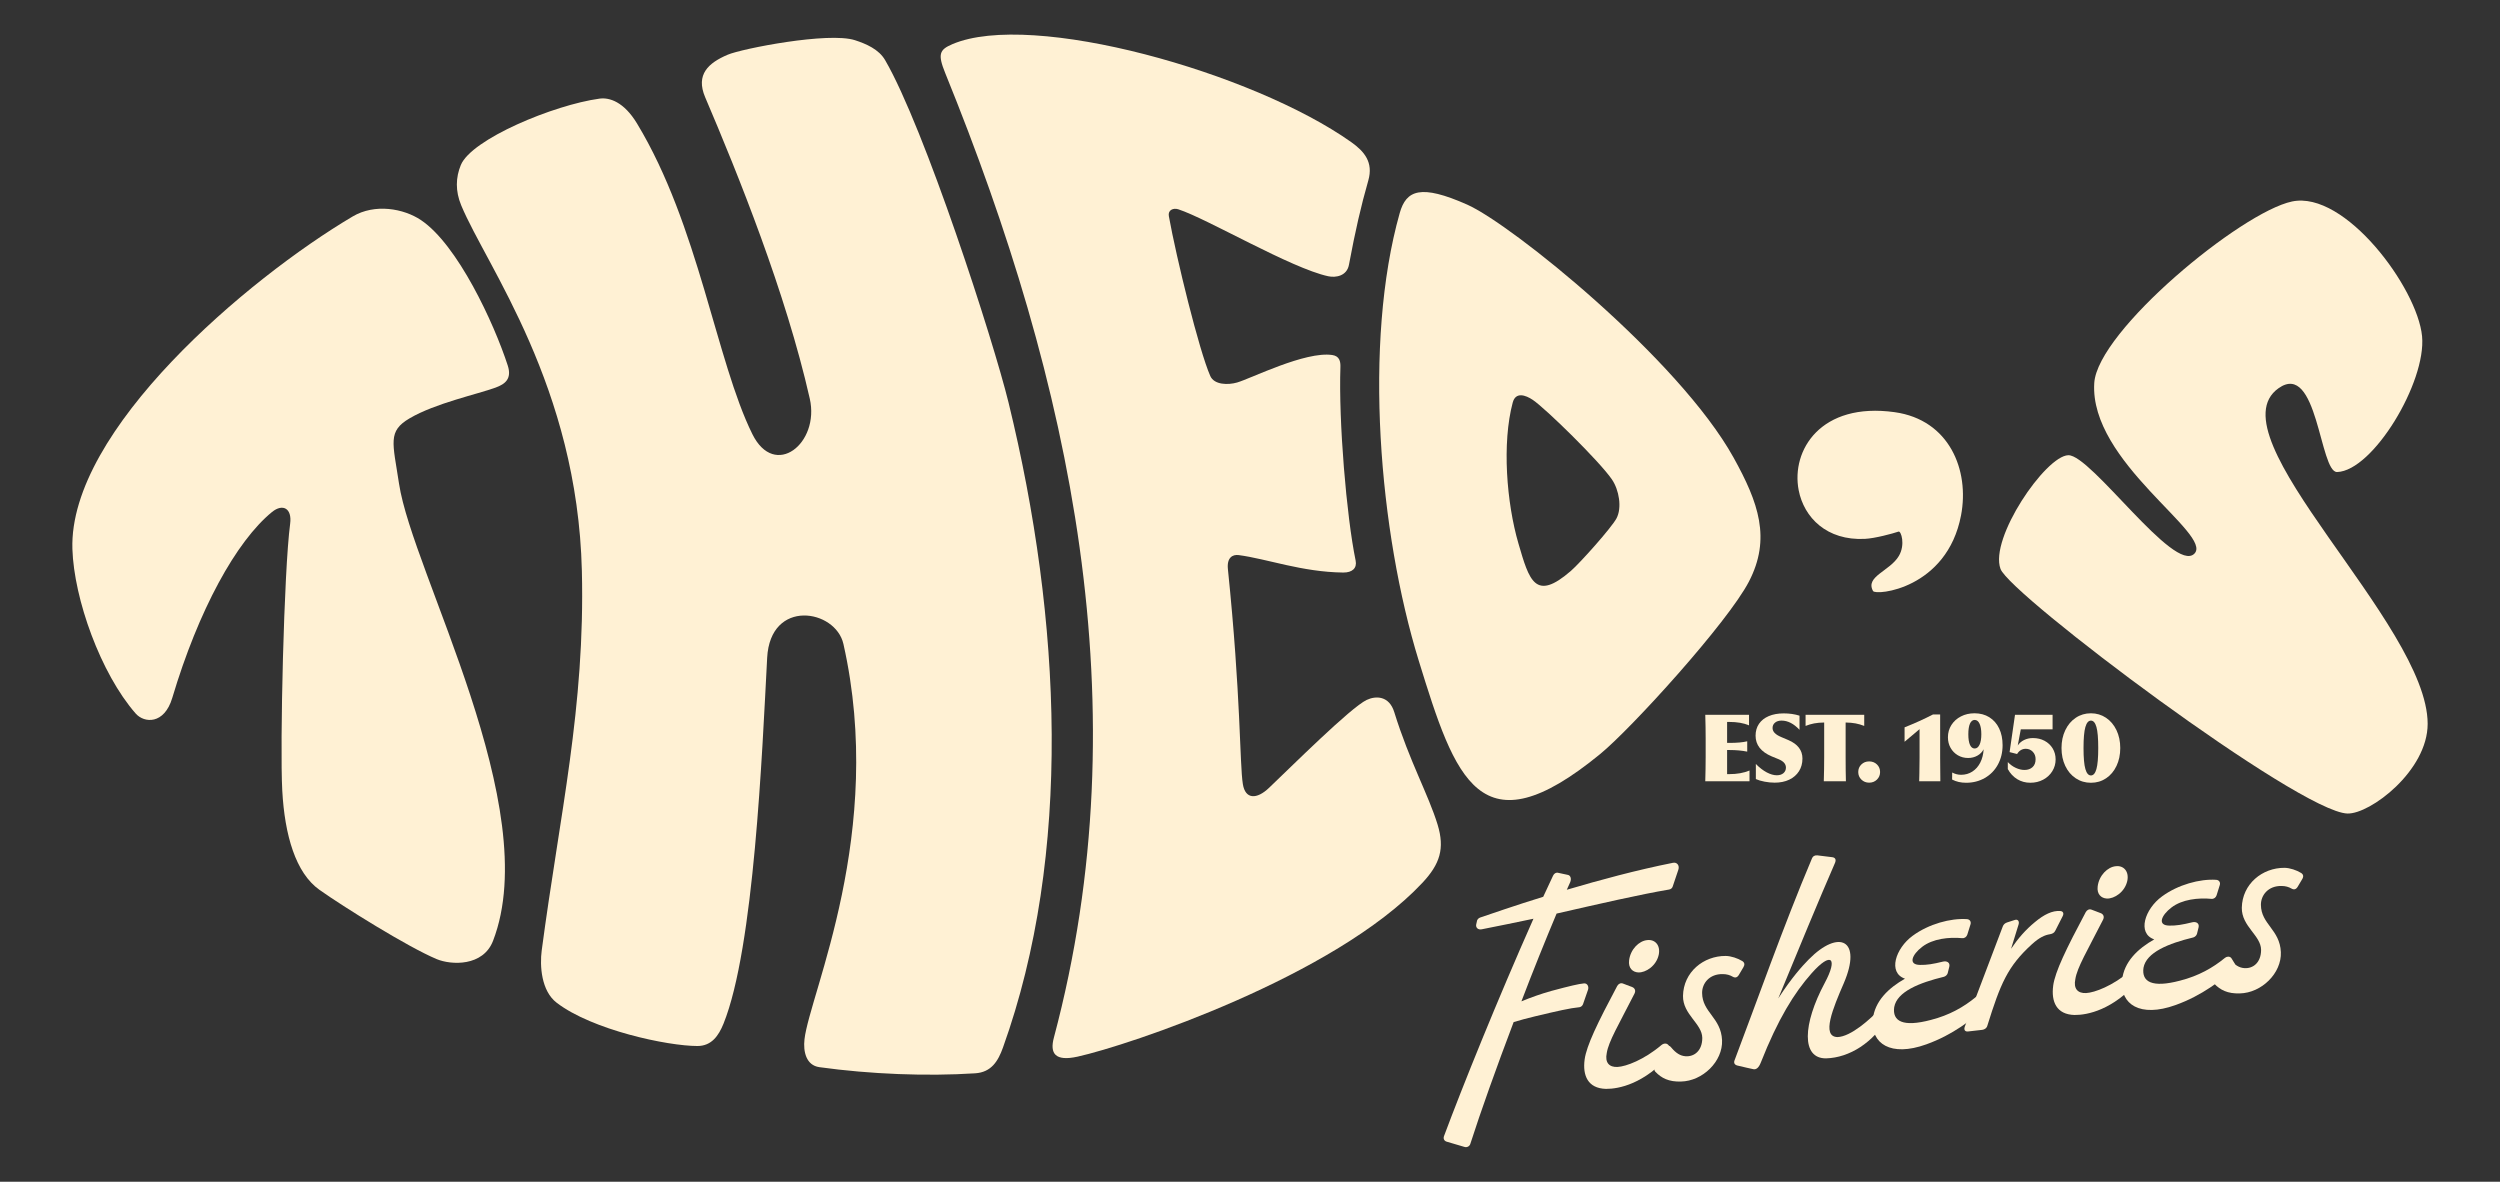 <?xml version="1.0" encoding="UTF-8"?>
<svg id="Layer_1" xmlns="http://www.w3.org/2000/svg" version="1.1" viewBox="0 0 338.482 160">
  <rect x="0" y="0" width="338.482" height="160" fill="#333333" stroke="none"/>
  <!-- Generator: Adobe Illustrator 29.6.1, SVG Export Plug-In . SVG Version: 2.1.1 Build 9)  -->
  <path d="M230.934,102.576v-2.596c0-.976-.017-2.043-.052-3.199h5.923v1.426c-.72-.308-1.615-.462-2.685-.462h-.283v2.839h.334c1.002,0,1.799-.073,2.39-.218v1.401c-.711-.146-1.508-.218-2.39-.218h-.334v3.263h.295c1.054,0,1.966-.163,2.737-.488v1.452h-5.988c.034-1.156.052-2.223.052-3.199Z" fill="#fff1d4"/>
  <path d="M239.201,104.574c.492.261.949.392,1.368.392.377,0,.676-.096.899-.289.223-.193.334-.443.334-.752,0-.24-.082-.454-.244-.643-.163-.188-.42-.355-.771-.501l-.912-.373c-1.456-.617-2.184-1.55-2.184-2.801,0-.617.154-1.152.463-1.606.308-.454.749-.803,1.323-1.047.574-.244,1.251-.366,2.03-.366.771,0,1.482.103,2.133.308v1.914c-.78-.831-1.589-1.246-2.428-1.246-.369,0-.664.092-.887.276-.223.184-.334.426-.334.726,0,.249.097.473.289.675.193.201.495.388.906.559l.938.398c1.276.548,1.914,1.383,1.914,2.505,0,.651-.156,1.223-.469,1.715-.313.492-.752.874-1.317,1.144s-1.225.405-1.979.405c-.437,0-.891-.045-1.362-.135-.471-.09-.865-.208-1.182-.353v-2.043c.488.497.978.876,1.471,1.137Z" fill="#fff1d4"/>
  <path d="M246.981,102.576v-4.754c-.523.009-.976.049-1.362.122s-.771.186-1.157.34v-1.503h7.941v1.503c-.394-.154-.784-.268-1.169-.34s-.835-.114-1.349-.122v4.754c0,1.285.013,2.351.038,3.199h-2.994c.034-1.131.051-2.197.051-3.199Z" fill="#fff1d4"/>
  <path d="M252.018,105.55c-.283-.278-.424-.619-.424-1.021,0-.411.141-.754.424-1.028.283-.274.634-.411,1.054-.411s.771.137,1.054.411c.283.274.424.617.424,1.028,0,.403-.141.743-.424,1.021-.283.278-.634.418-1.054.418s-.771-.139-1.054-.418Z" fill="#fff1d4"/>
  <path d="M261.718,96.73h.964v5.833c0,.84.008,1.91.026,3.212h-2.865l.026-1.041c.017-.959.026-1.683.026-2.171v-3.842l-2.03,1.709v-1.953c1.379-.548,2.664-1.131,3.855-1.747Z" fill="#fff1d4"/>
  <path d="M269.337,97.109c.574.356,1.017.859,1.33,1.51.313.651.469,1.409.469,2.274,0,.976-.212,1.852-.636,2.628-.424.775-1.013,1.379-1.767,1.811-.754.433-1.602.649-2.544.649-.702,0-1.332-.146-1.889-.437l.013-.951c.385.206.788.308,1.208.308.565,0,1.073-.145,1.523-.437.45-.291.807-.698,1.073-1.221.265-.522.415-1.122.45-1.799-.18.36-.458.647-.835.861s-.797.321-1.259.321c-.514,0-.979-.122-1.394-.366s-.743-.578-.983-1.002c-.24-.424-.36-.901-.36-1.433,0-.617.156-1.171.469-1.664.313-.492.743-.88,1.291-1.163.548-.283,1.161-.424,1.837-.424.762,0,1.43.178,2.004.533ZM266.722,97.97c-.15.33-.225.812-.225,1.445s.075,1.114.225,1.439c.15.326.362.488.636.488s.492-.169.655-.508c.163-.338.244-.811.244-1.42s-.079-1.083-.238-1.426c-.159-.343-.379-.514-.662-.514-.274,0-.486.165-.636.495Z" fill="#fff1d4"/>
  <path d="M271.842,103.18c.325.343.689.606,1.092.79s.792.276,1.169.276c.445,0,.807-.126,1.086-.379.278-.252.417-.614.417-1.086,0-.403-.129-.737-.385-1.002-.257-.265-.574-.398-.951-.398-.24,0-.461.06-.662.18-.201.12-.371.296-.507.527l-1.015-.257.732-5.05h5.088v1.966h-4.304l-.411,2.184c.214-.317.501-.563.861-.739s.758-.263,1.195-.263c.582,0,1.107.124,1.574.372.467.249.833.593,1.099,1.034.265.441.398.936.398,1.484,0,.582-.15,1.116-.45,1.6-.3.484-.711.865-1.233,1.144-.523.278-1.101.417-1.735.417-.66,0-1.253-.161-1.779-.482-.527-.321-.953-.777-1.278-1.368v-.951Z" fill="#fff1d4"/>
  <path d="M286.56,103.7c-.338.715-.809,1.274-1.413,1.677-.604.403-1.287.604-2.049.604s-1.448-.201-2.056-.604c-.608-.403-1.081-.961-1.42-1.677-.338-.715-.508-1.523-.508-2.422s.171-1.707.514-2.422c.342-.715.816-1.274,1.42-1.677s1.287-.604,2.049-.604c.754,0,1.433.201,2.037.604s1.077.961,1.42,1.677c.342.715.514,1.523.514,2.422s-.169,1.707-.508,2.422ZM283.843,98.432c-.163-.578-.411-.867-.745-.867s-.585.289-.752.867c-.167.578-.251,1.527-.251,2.846s.083,2.268.251,2.846c.167.578.417.867.752.867s.582-.291.745-.874c.163-.582.244-1.529.244-2.839,0-1.319-.081-2.268-.244-2.846Z" fill="#fff1d4"/>
  <path d="M195.512,153.81c2.507-6.734,7.274-18.54,12.107-29.42-2.379.497-4.759.994-6.982,1.426-.515.122-.861-.23-.77-.651l.123-.547c.068-.173.219-.319.415-.391,1.376-.461,4.517-1.566,8.535-2.809l1.33-2.851c.139-.306.41-.471.697-.394l1.308.281c.366.064.52.528.311,1.007-.136.347-.316.659-.453,1.006,4.416-1.306,9.471-2.672,14.352-3.645.554-.128.949.338.75.938l-.766,2.275c-.065.213-.256.365-.495.403-3.858.649-9.481,1.942-15.224,3.254-1.552,3.699-3.198,7.778-4.762,11.885,1.251-.523,2.704-1.036,4.046-1.41,2.567-.689,3.676-.946,4.435-1.025.44-.029.673.422.542.849l-.67,1.934c-.065.214-.253.406-.492.443-1.239.114-2.982.511-5.99,1.229-1.069.25-2.055.527-2.923.786-2.344,6.181-4.464,12.123-5.851,16.446-.094.381-.483.564-.813.453l-2.424-.715c-.329-.11-.472-.413-.335-.76Z" fill="#fff1d4"/>
  <path d="M214.545,143.454c.269-1.912,1.746-4.949,4.414-9.961.179-.313.492-.444.782-.327l1.282.489c.332.151.477.493.264.893-2.158,4.242-3.493,6.443-3.745,8.027-.271,1.302.337,1.938,1.46,1.883,1.162-.061,3.594-.973,5.949-2.97.381-.304.827-.252,1.015.124l.236.491c.096.229.073.476-.075.662-3.502,4.006-6.956,4.673-8.687,4.662-2.459-.06-3.185-1.814-2.893-3.973ZM223.031,127.283c1.038-.123,1.819.688,1.548,1.991-.336,1.516-1.762,2.431-2.77,2.387-.768-.042-1.37-.597-1.241-1.633.177-1.491,1.344-2.65,2.464-2.745Z" fill="#fff1d4"/>
  <path d="M224.16,145.147c-.259-.244-.198-.537-.02-.85l1.361-2.409c.214-.399.495-.403.759-.079.659.79,1.247,1.145,1.935,1.198,1.214.093,2.28-.766,2.282-2.473-.016-1.948-2.635-3.16-2.611-5.684.054-3.26,2.798-5.44,5.777-5.422.725.008,1.632.312,2.263.7.295.197.354.472.138.832l-.612,1.031c-.216.359-.492.443-.827.252-.378-.225-.83-.357-1.353-.356-1.813-.039-2.81,1.256-2.799,2.554.023,2.638,2.567,3.334,2.701,6.401.12,2.866-2.631,5.535-5.564,5.591-1.646.056-2.649-.476-3.43-1.288Z" fill="#fff1d4"/>
  <path d="M235.204,144.259c-.37-.104-.509-.367-.335-.76,2.889-7.607,6.615-18.192,10.448-27.249.137-.347.41-.471.734-.441l2.029.249c.407.058.546.32.374.754-2.15,4.931-5.074,12.016-7.689,18.361,1.853-2.852,3.199-4.324,4.137-5.285,4.097-4.141,7.259-2.648,4.733,3.236-1.455,3.359-3.076,7.231-.858,7.288,1.808-.042,4.495-2.457,5.767-3.836.302-.291.623-.301.844-.011l.221.29c.219.25.236.491.056.804-2.007,3.527-5.286,5.547-8.418,5.635-3.377.045-3.18-4.619-.191-10.21,1.816-3.375.905-4.328-1.781-1.304-2.35,2.646-4.556,6.204-6.88,12.098-.273.693-.617.951-.984.886s-1.267-.288-2.208-.505Z" fill="#fff1d4"/>
  <path d="M253.562,138.072c.227-2.514,2.153-4.322,4.359-5.564-2.35-.808-1.293-4.104,1.043-5.813,2.181-1.604,5.144-2.396,7.327-2.253.403.017.628.348.494.735l-.427,1.368c-.1.3-.367.505-.691.475-1.782-.166-3.979.059-5.43,1.182-1.337,1.023-1.963,2.423-.272,2.44.926.016,1.723-.109,3.107-.45.514-.121.975.131.852.679l-.219.888c-.065.214-.253.405-.489.483-3.363.815-6.377,2.022-6.754,4.113-.269,1.911,1.157,2.743,4.95,1.739,2.531-.643,4.464-1.761,6.063-3.069.344-.257.748-.24.933.097l.409.667c.139.262.159.544.008.689-1.863,1.554-4.374,3.616-8.025,4.923-4.828,1.737-7.493-.119-7.235-3.329Z" fill="#fff1d4"/>
  <path d="M266.02,138.993l5.13-13.528c.1-.3.327-.499.643-.589l.983-.317c.432-.15.656.181.525.608l-1.017,3.289c.984-1.455,1.991-2.59,3.209-3.594,1.254-1.051,2.383-1.595,3.435-1.517.404.018.546.32.332.72l-.99,1.944c-.14.306-.413.43-.731.481-.676.107-1.418.427-2.44,1.36-3.291,2.998-4.254,5.344-6.029,11.029-.097.34-.367.505-.685.555l-1.876.214c-.438.069-.657-.181-.489-.654Z" fill="#fff1d4"/>
  <path d="M277.986,133.449c.269-1.911,1.746-4.949,4.414-9.961.179-.313.492-.444.782-.327l1.282.489c.333.151.478.494.264.893-2.158,4.241-3.493,6.443-3.744,8.027-.271,1.302.337,1.938,1.46,1.883,1.162-.061,3.594-.973,5.949-2.97.381-.304.827-.252,1.015.124l.236.491c.096.229.073.476-.075.662-3.502,4.006-6.956,4.673-8.687,4.662-2.459-.059-3.185-1.814-2.893-3.973ZM286.472,117.278c1.038-.123,1.819.688,1.548,1.991-.336,1.516-1.761,2.431-2.77,2.387-.768-.042-1.37-.597-1.241-1.633.177-1.491,1.344-2.65,2.464-2.745Z" fill="#fff1d4"/>
  <path d="M287.312,132.75c.227-2.514,2.153-4.322,4.359-5.564-2.35-.808-1.293-4.104,1.043-5.813,2.181-1.604,5.144-2.396,7.327-2.253.403.017.628.348.494.735l-.427,1.368c-.1.3-.367.505-.691.475-1.782-.166-3.979.058-5.43,1.181-1.337,1.023-1.964,2.423-.272,2.44.927.016,1.723-.109,3.107-.45.514-.121.975.131.852.679l-.219.888c-.065.214-.253.405-.489.483-3.363.815-6.377,2.022-6.754,4.113-.269,1.911,1.157,2.743,4.951,1.739,2.53-.643,4.464-1.761,6.062-3.069.344-.257.748-.24.933.097l.409.667c.139.262.159.544.008.689-1.863,1.554-4.374,3.616-8.025,4.923-4.828,1.737-7.493-.119-7.235-3.329Z" fill="#fff1d4"/>
  <path d="M299.818,133.216c-.258-.243-.198-.537-.019-.85l1.361-2.409c.213-.399.495-.403.759-.079.659.79,1.247,1.145,1.935,1.198,1.213.093,2.28-.766,2.282-2.473-.016-1.948-2.635-3.16-2.611-5.684.054-3.259,2.798-5.439,5.777-5.422.725.008,1.632.312,2.262.7.296.197.355.472.139.831l-.612,1.031c-.217.359-.492.443-.828.252-.378-.225-.829-.357-1.353-.356-1.813-.039-2.81,1.256-2.799,2.554.023,2.638,2.567,3.334,2.701,6.401.12,2.866-2.631,5.535-5.564,5.591-1.646.056-2.649-.476-3.43-1.288Z" fill="#fff1d4"/>
  <path d="M103.868,89.067c-.677,12.787-1.772,39.282-5.908,49.528-.653,1.617-1.611,3.031-3.54,3.028-4.053-.006-14.234-2.168-19.05-5.859-2.098-1.608-2.299-5.013-2.026-7.077,2.442-18.453,5.886-32.891,5.438-51.384-.606-25.025-12.882-41.212-16.334-49.492-.813-1.95-.749-3.785-.055-5.468,1.441-3.494,12.554-8.137,18.786-8.989,1.322-.181,3.282.416,5.063,3.357,8.362,13.81,10.725,32.167,15.621,42.062,3.042,6.148,9.143,1.244,7.777-4.791-3.257-14.388-9.7-30.352-14.164-40.811-1.323-3.1.457-4.657,3.049-5.762,1.937-.825,13.668-3.123,17.235-1.965,1.522.494,3.23,1.236,4.077,2.693,5.332,9.173,14.634,37.857,16.716,46.384,7.193,29.465,8.63,61.133-.756,87.304-.671,1.872-1.587,3.352-3.77,3.493-6.545.423-14.195.125-21.089-.832-1.786-.248-2.209-2.094-2.016-3.776.71-6.189,11.008-28.07,5.271-53.52-1.06-4.702-9.898-6.202-10.326,1.877Z" fill="#fff1d4"/>
  <path d="M158.253,29.259c1.019,5.653,4.088,18.201,5.61,21.648.539,1.219,2.419,1.23,3.624.884,1.866-.537,9.253-4.268,12.894-3.724.977.146,1.129.865,1.102,1.635-.252,7.332.815,20.172,2.06,26.2.207,1.003-.435,1.631-1.687,1.616-5.595-.068-10.296-1.855-14.148-2.363-.832-.11-1.618.347-1.459,1.893,1.772,17.229,1.584,26.363,2.024,29.112.334,2.084,1.876,2.094,3.532.521,3.057-2.903,11.071-10.897,13.244-11.92,1.241-.584,3.038-.564,3.723,1.651,2.048,6.62,4.655,11.243,5.871,15.24.981,3.223.335,5.318-2.06,7.874-11.893,12.693-39.826,22.019-46.689,23.536-3.045.673-3.778-.428-3.206-2.575,11.897-44.656,2.304-88.709-14.702-130.569-1.057-2.601-.792-3.189.95-3.935,10.768-4.613,40.727,3.833,54.011,13.259,1.772,1.257,3.016,2.723,2.313,5.188-1.015,3.557-1.741,6.737-2.625,11.435-.282,1.501-1.776,1.757-2.802,1.537-5.035-1.082-16.375-7.789-20.3-9.065-.666-.216-1.431.09-1.28.925Z" fill="#fff1d4"/>
  <path d="M36.833,69.317c-4.85,3.96-9.96,13.278-13.507,25.168-1.088,3.648-3.809,3.433-4.959,2.118-4.754-5.432-8.354-15.536-8.565-22.268-.504-16.079,23.709-36.6,37.952-45.03,3.017-1.785,6.909-1.07,9.234.487,4.957,3.321,9.885,13.935,11.755,19.687.584,1.798-.332,2.516-1.639,2.995-2.461.902-8.157,2.118-11.639,4.159-3.005,1.761-2.288,3.255-1.439,8.855,1.835,12.108,19.71,43.794,12.728,61.894-1.343,3.482-5.646,3.308-7.649,2.467-3.882-1.631-12.653-7.1-15.864-9.381-3.194-2.269-4.697-7.347-5.025-13.457-.327-6.11.222-29.717,1.068-36.096.281-2.115-1.018-2.766-2.452-1.596Z" fill="#fff1d4"/>
  <path d="M316.427,63.908c-2.367.076-2.624-15.105-7.931-11.344-9.115,6.459,20.179,31.859,20.191,45.433.006,6.348-7.775,12.238-10.863,12.149-6.543-.19-45.661-29.597-46.968-33.114-1.536-4.134,6.093-15.302,9.17-15.399s14.331,16.074,17.073,13.333c2.619-2.619-14.227-12.399-13.552-23.106.445-7.06,19.872-23.126,26.78-24.58,7.173-1.51,16.977,11.708,17.603,18.244.594,6.207-6.646,18.229-11.503,18.386Z" fill="#fff1d4"/>
  <path d="M253.596,80.02c-1.1-1.976,2.28-2.686,3.497-4.749.906-1.537.302-3.416-.047-3.297-.818.278-3.177.915-4.548.985-5.17.264-8.253-2.893-8.97-6.584-1.051-5.412,2.989-11.97,13.003-10.568,7.39,1.035,10.151,7.836,8.98,13.968-1.904,9.969-11.552,10.898-11.916,10.244Z" fill="#fff1d4"/>
  <path d="M198.647,27.704c6.009,2.664,28.667,20.923,36.062,34.244,3.394,6.114,5.105,10.978,2.078,16.804-2.871,5.525-15.87,19.84-20.123,23.329-16.289,13.362-19.623,3.436-24.567-12.594-5.372-17.415-7.544-43.082-2.587-60.637.881-3.12,2.842-3.936,9.138-1.145ZM204.812,54.502c-1.473,5.52-.827,13.591.769,19.067,1.469,5.041,2.268,7.928,7.108,3.726,1.264-1.097,5.494-5.841,6.169-7.102.769-1.435.36-3.853-.617-5.284-1.656-2.425-8.966-9.596-10.713-10.768-.989-.663-2.321-1.115-2.715.36Z" fill="#fff1d4"/>
</svg>